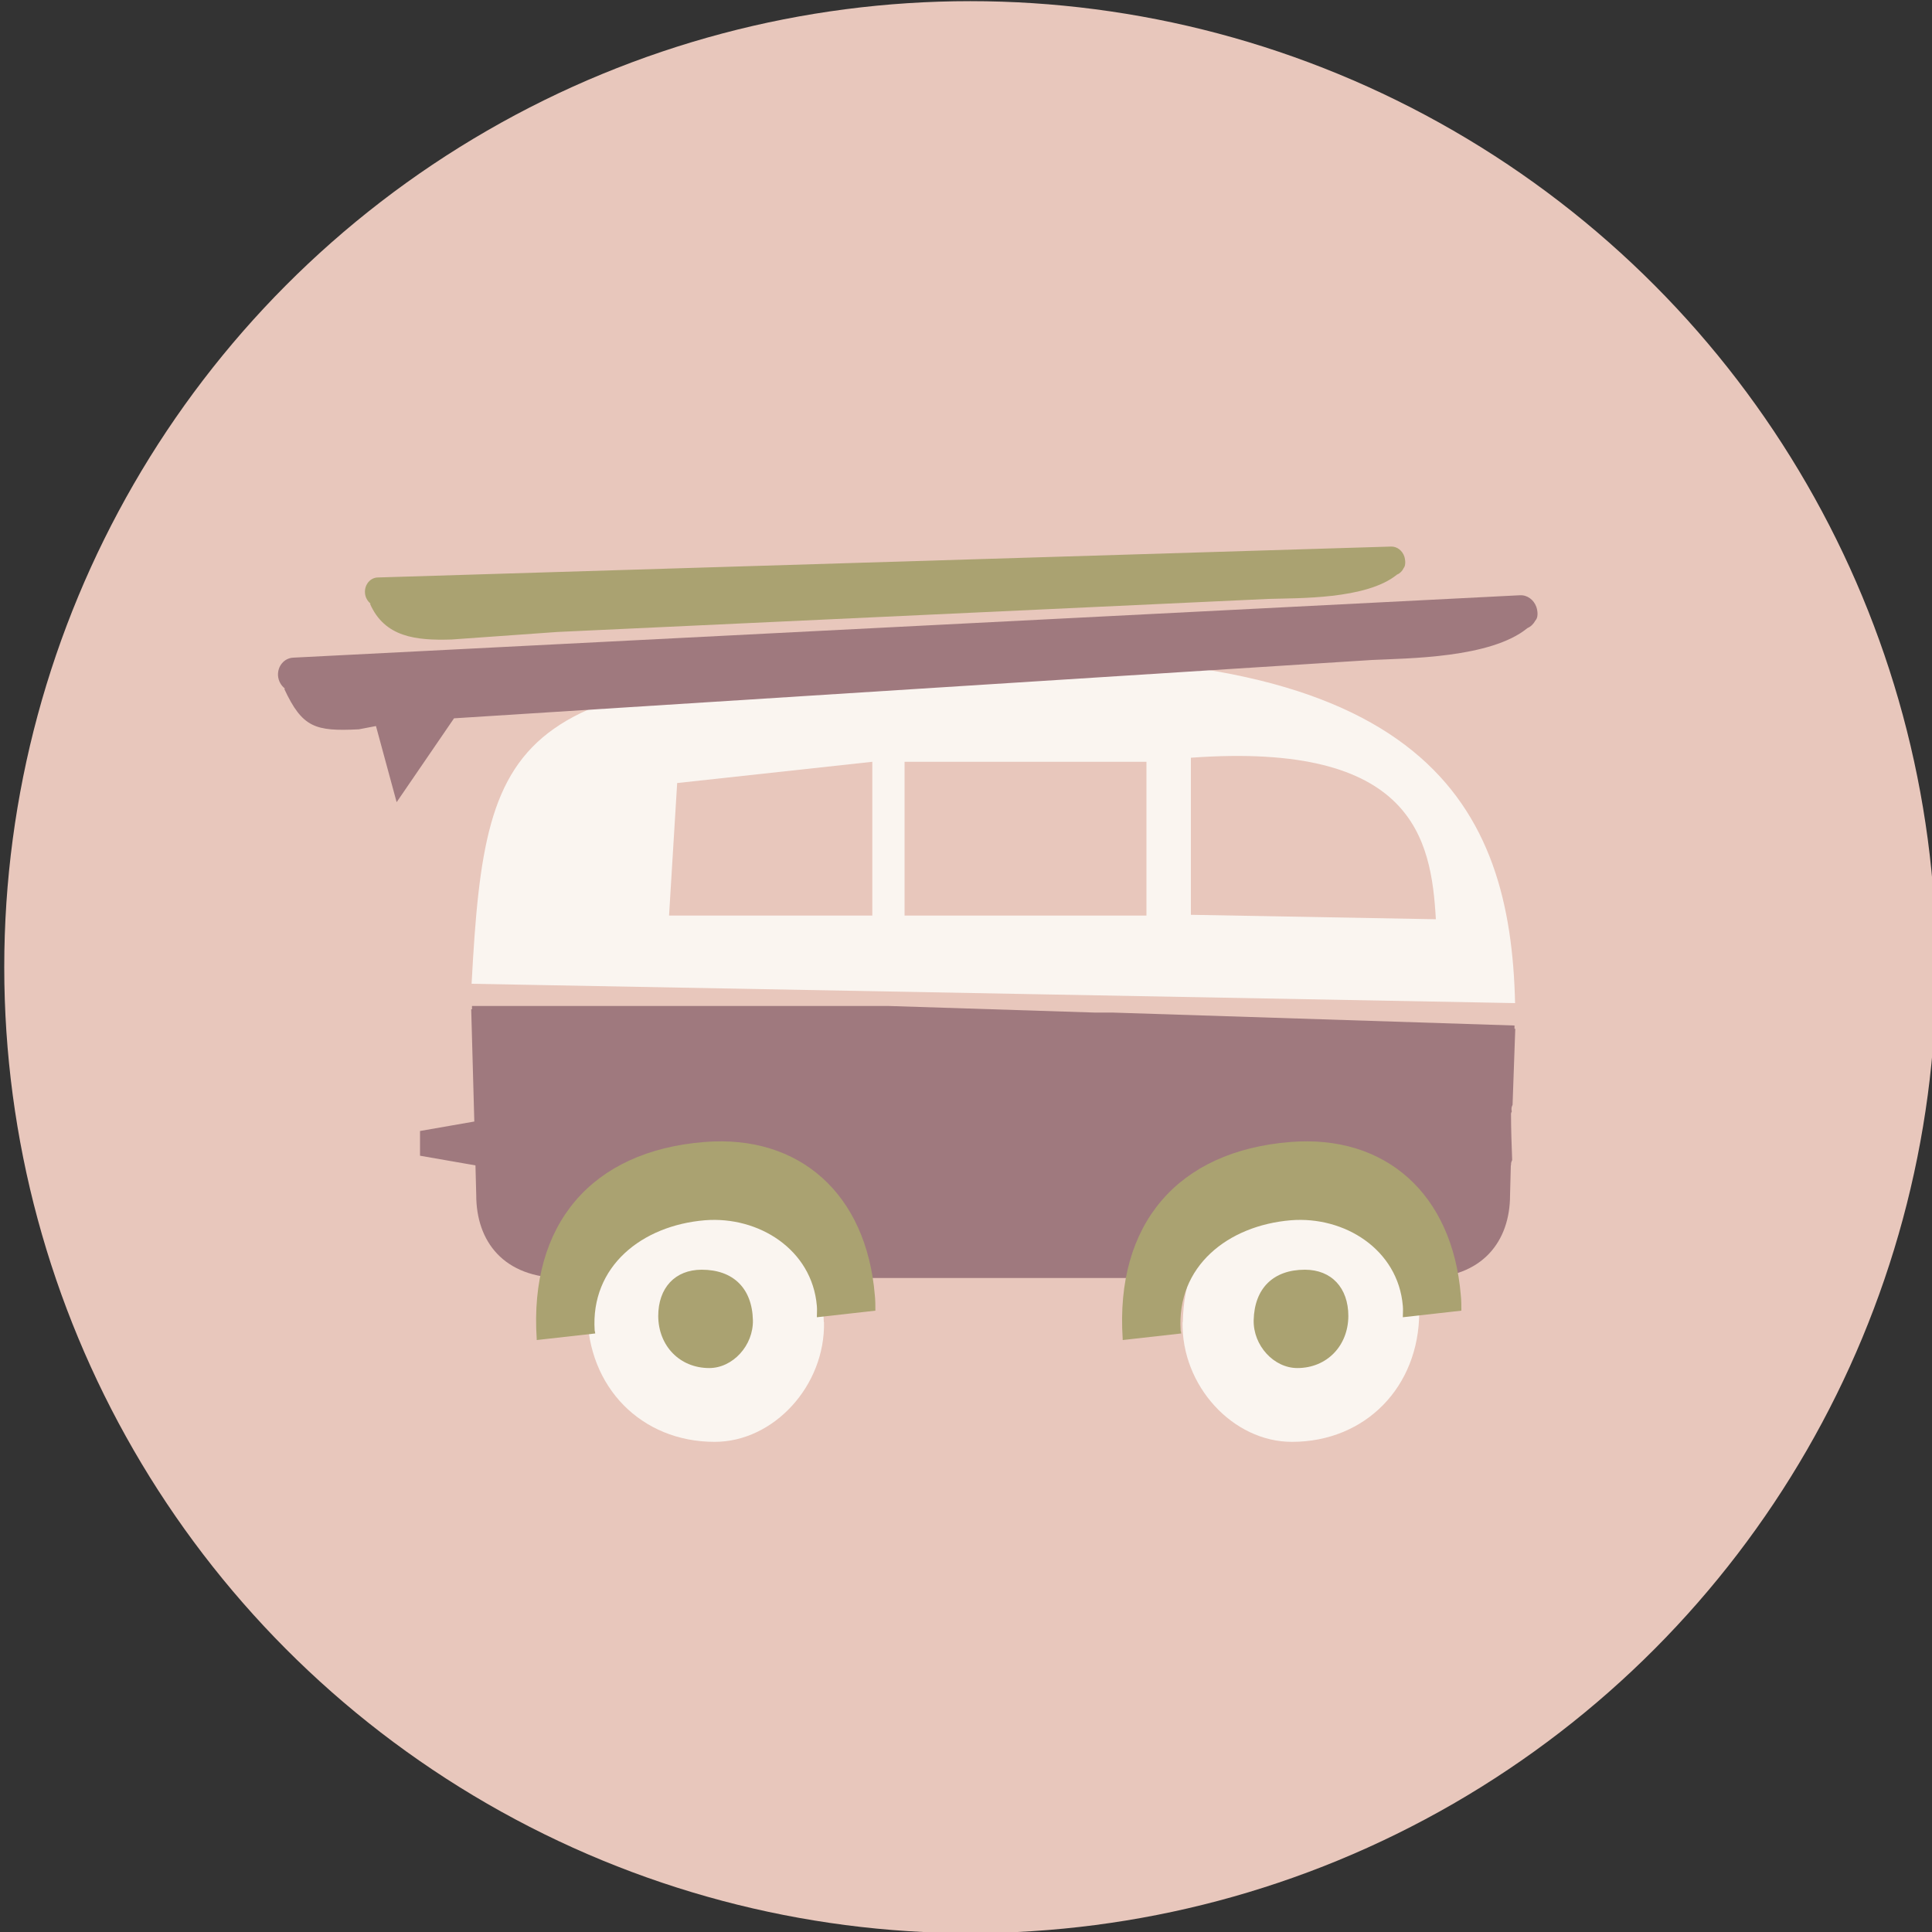 <svg viewBox="0 0 100 100" version="1.1" xmlns="http://www.w3.org/2000/svg" id="Laag_1">
  
  <rect x="0" y="0" width="100" height="100" fill="#333333" stroke="none"/>
  
  <defs>
    <style>
      .st0 {
        fill: #faf5f0;
      }

      .st1 {
        fill: #e8c7bc;
      }

      .st2 {
        fill: #aaa271;
      }

      .st3 {
        fill: #9f797e;
      }
    </style>
  </defs>
  <circle r="50" cy="50.06" cx="50.22" class="st1"></circle>
  <g>
    <path d="M57.57,52.41h-.92s-10.64-.34-10.64-.34h-.92s0,0,0,0h-20.66c0,.06,0,.11,0,.17h-.04s.16,5.81.16,5.81l-2.81.49v1.28l2.87.5.04,1.54c0,2.37,1.39,4.29,4.49,4.29h21.65s.06,0,.09,0c.03,0,.07,0,.1,0h.85s.07,0,.1,0c.03,0,.06,0,.09,0h21.65c3.09,0,4.49-1.93,4.49-4.29l.04-1.54h.01v-.05c0-.08.02-.15.06-.22-.03-.8-.06-1.6-.06-2.4,0-.04.02-.08.04-.12-.03-.11-.02-.24.04-.34l.14-3.94h-.04c0-.06,0-.11,0-.17" class="st3"></path>
    <path d="M78.42,51.92c-.23-10.07-4.42-18.81-28.51-17.82-23.36.96-24.77,3.08-25.5,16.82l54.01,1Z" class="st0"></path>
    <polygon points="45.15 47.39 34.63 47.39 35.05 40.53 45.15 39.43 45.15 47.39" class="st1"></polygon>
    <rect height="7.96" width="12.52" y="39.43" x="46.82" class="st1"></rect>
    <path d="M61.64,47.35l12.68.23c-.24-4.16-1.16-9.2-12.68-8.36v8.13Z" class="st1"></path>
    <path d="M42.65,68.43c.07,3.28-2.59,6.2-5.66,6.2-3.8,0-6.58-2.84-6.59-6.71-.01-3.64,2.18-5.99,5.62-6.01,4.07-.02,6.53,2.4,6.62,6.53Z" class="st0"></path>
    <path d="M61.21,68.43c-.07,3.28,2.59,6.2,5.66,6.2,3.8,0,6.58-2.84,6.59-6.71.01-3.64-2.18-5.99-5.62-6.01-4.07-.02-6.53,2.4-6.62,6.53Z" class="st0"></path>
    <path d="M64.89,68.33c-.03,1.31,1.04,2.48,2.26,2.48,1.52,0,2.63-1.14,2.64-2.69,0-1.46-.87-2.4-2.25-2.4-1.63,0-2.61.96-2.65,2.61Z" class="st2"></path>
    <path d="M79.47,32.12c.22-.24.05-.71.05-.71-.13-.36-.46-.62-.85-.6l-63.49,3.23c-.47.02-.82.44-.79.93.02.28.16.52.37.68h-.05c.94,2.02,1.61,2.21,3.86,2.1l.89-.17,1.07,3.94,2.97-4.34,47.52-3.02c1.83-.09,6.14-.09,8.04-1.65.18-.08.32-.22.41-.39Z" class="st3"></path>
    <path d="M72.64,29.42c.18-.2.05-.61.05-.61-.1-.31-.38-.53-.69-.52l-52.45,1.6c-.38.01-.68.36-.66.78.01.24.13.45.3.58h-.04c.76,1.73,2.37,1.91,4.23,1.85l5.48-.39,36.79-1.71c1.51-.05,5.07.04,6.66-1.26.15-.06.27-.18.34-.33Z" class="st2"></path>
    <path d="M61.14,69.03c0-.06-.02-.11-.03-.16-.22-3.32,2.44-5.44,5.71-5.71,2.77-.22,5.54,1.51,5.79,4.43.02.2,0,.39,0,.59l3.03-.34c0-.27,0-.53-.03-.81-.44-5.23-3.89-8.32-8.83-7.92-5.84.47-9.06,4.26-8.67,10.19,0,.02,0,.04,0,.06l3.03-.34Z" class="st2"></path>
    <path d="M30.81,69.03c0-.06-.02-.11-.03-.16-.22-3.32,2.44-5.44,5.71-5.71,2.77-.22,5.54,1.51,5.79,4.43.02.2,0,.39,0,.59l3.03-.34c0-.27,0-.53-.03-.81-.44-5.23-3.89-8.32-8.83-7.92-5.84.47-9.06,4.26-8.67,10.19,0,.02,0,.04,0,.06l3.03-.34Z" class="st2"></path>
    <path d="M38.97,68.33c.03,1.31-1.04,2.48-2.26,2.48-1.52,0-2.63-1.14-2.64-2.69,0-1.46.87-2.4,2.25-2.4,1.63,0,2.61.96,2.65,2.61Z" class="st2"></path>
  </g>
</svg>